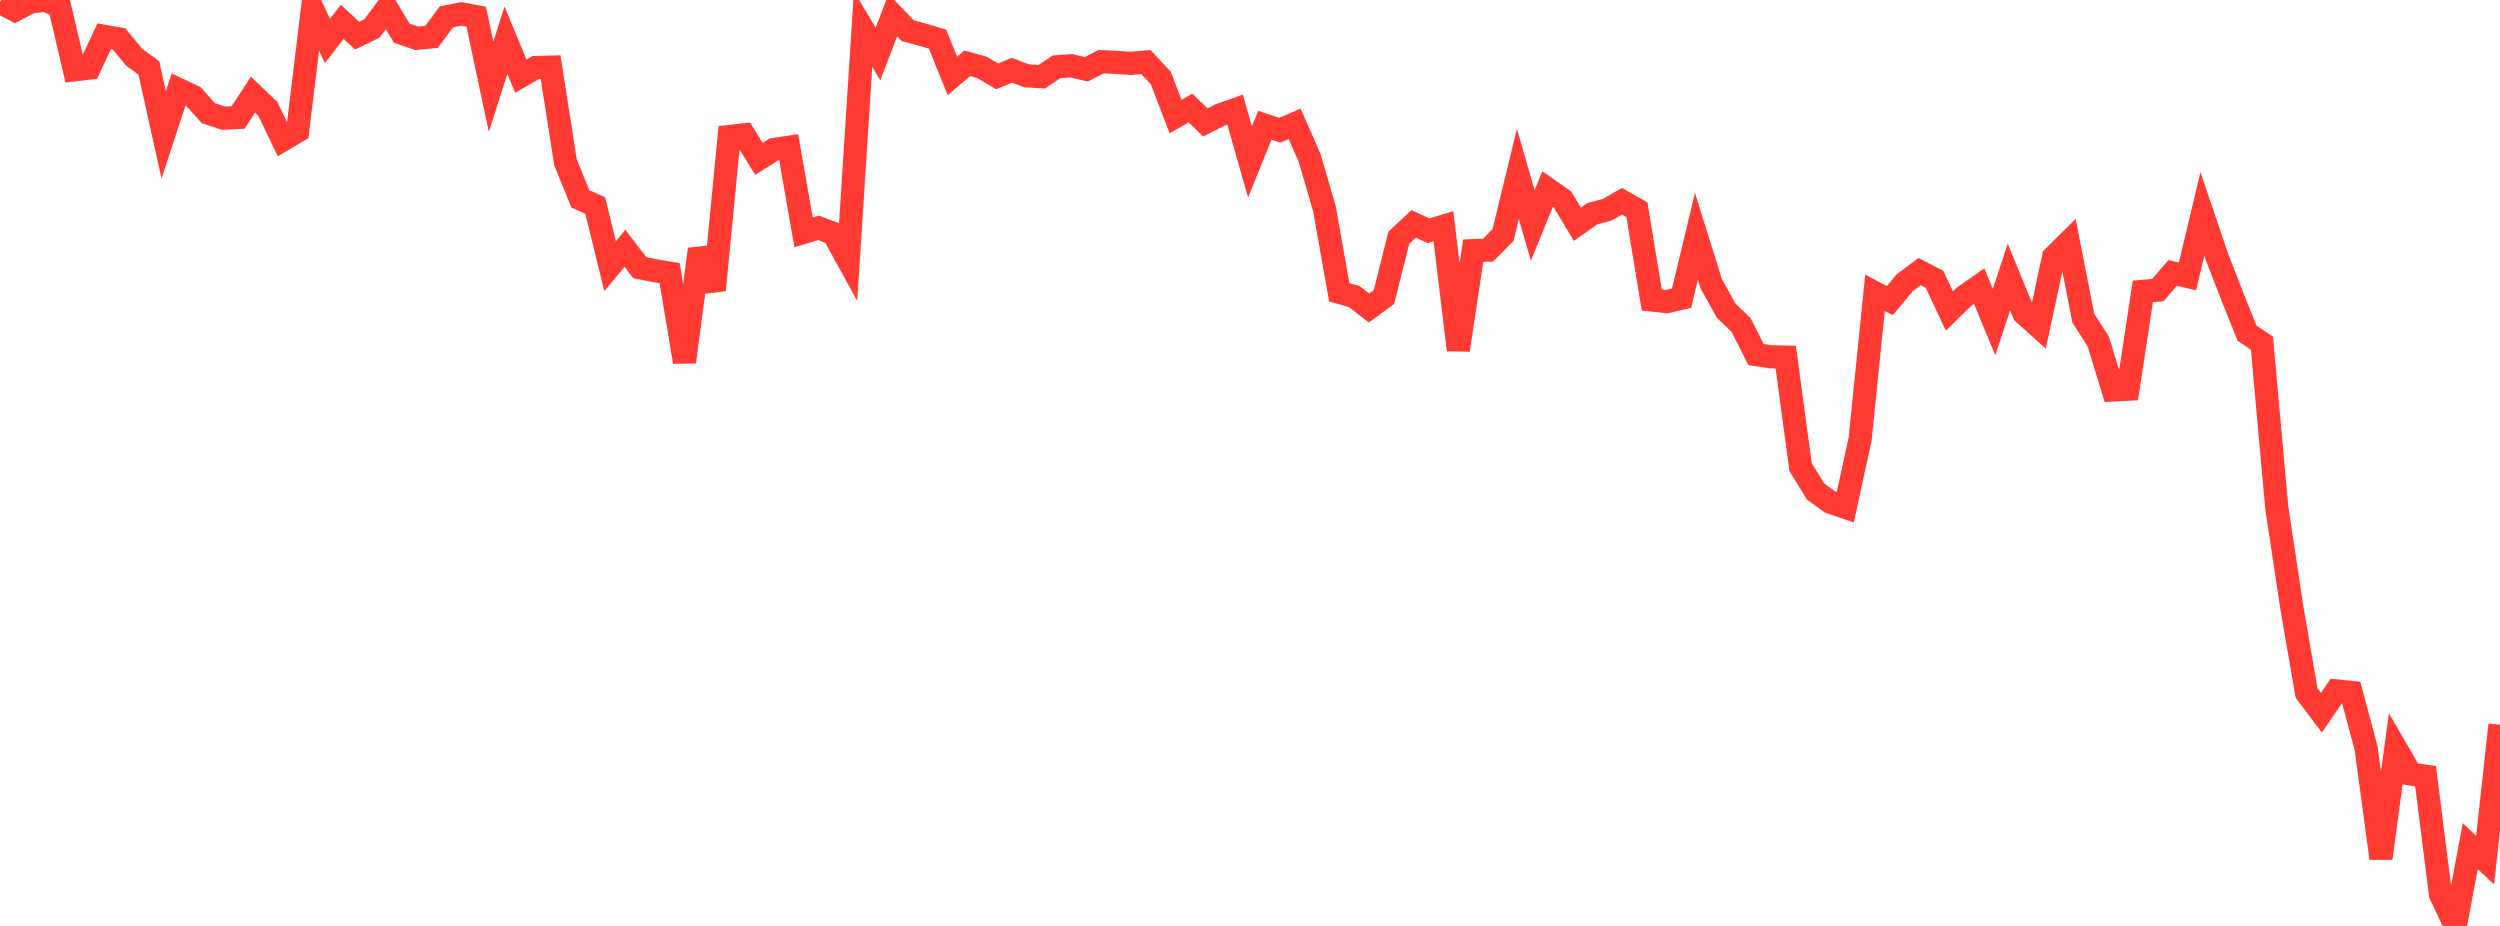 <?xml version="1.0" standalone="no"?>
<!DOCTYPE svg PUBLIC "-//W3C//DTD SVG 1.1//EN" "http://www.w3.org/Graphics/SVG/1.1/DTD/svg11.dtd">

<svg width="135" height="50" viewBox="0 0 135 50" preserveAspectRatio="none" 
  xmlns="http://www.w3.org/2000/svg"
  xmlns:xlink="http://www.w3.org/1999/xlink">


<polyline points="0.0, 0.121 0.804, 0.548 1.607, 0.124 2.411, 0.0 3.214, 0.331 4.018, 3.77 4.821, 3.678 5.625, 1.963 6.429, 2.101 7.232, 3.076 8.036, 3.668 8.839, 7.285 9.643, 4.833 10.446, 5.214 11.25, 6.108 12.054, 6.38 12.857, 6.344 13.661, 5.112 14.464, 5.883 15.268, 7.556 16.071, 7.078 16.875, 0.472 17.679, 2.214 18.482, 1.18 19.286, 1.927 20.089, 1.537 20.893, 0.446 21.696, 1.797 22.5, 2.068 23.304, 1.992 24.107, 0.911 24.911, 0.747 25.714, 0.9 26.518, 4.687 27.321, 2.171 28.125, 4.113 28.929, 3.646 29.732, 3.626 30.536, 8.766 31.339, 10.737 32.143, 11.1 32.946, 14.373 33.75, 13.411 34.554, 14.458 35.357, 14.613 36.161, 14.751 36.964, 19.546 37.768, 13.458 38.571, 15.662 39.375, 7.374 40.179, 7.281 40.982, 8.58 41.786, 8.071 42.589, 7.953 43.393, 12.55 44.196, 12.303 45.0, 12.605 45.804, 14.068 46.607, 1.575 47.411, 2.913 48.214, 0.818 49.018, 1.66 49.821, 1.874 50.625, 2.112 51.429, 4.103 52.232, 3.419 53.036, 3.644 53.839, 4.124 54.643, 3.797 55.446, 4.095 56.25, 4.147 57.054, 3.607 57.857, 3.552 58.661, 3.742 59.464, 3.331 60.268, 3.367 61.071, 3.424 61.875, 3.35 62.679, 4.207 63.482, 6.293 64.286, 5.832 65.089, 6.613 65.893, 6.205 66.696, 5.92 67.5, 8.746 68.304, 6.761 69.107, 7.032 69.911, 6.687 70.714, 8.51 71.518, 11.266 72.321, 15.786 73.125, 16.011 73.929, 16.633 74.732, 16.043 75.536, 12.843 76.339, 12.091 77.143, 12.461 77.946, 12.219 78.75, 18.899 79.554, 13.535 80.357, 13.507 81.161, 12.694 81.964, 9.392 82.768, 12.176 83.571, 10.21 84.375, 10.774 85.179, 12.11 85.982, 11.543 86.786, 11.327 87.589, 10.869 88.393, 11.327 89.196, 16.2 90.0, 16.29 90.804, 16.102 91.607, 12.764 92.411, 15.334 93.214, 16.777 94.018, 17.549 94.821, 19.146 95.625, 19.266 96.429, 19.285 97.232, 25.228 98.036, 26.537 98.839, 27.121 99.643, 27.395 100.446, 23.721 101.25, 15.814 102.054, 16.233 102.857, 15.266 103.661, 14.666 104.464, 15.083 105.268, 16.794 106.071, 16.012 106.875, 15.448 107.679, 17.393 108.482, 14.961 109.286, 16.918 110.089, 17.641 110.893, 13.882 111.696, 13.087 112.5, 17.183 113.304, 18.437 114.107, 21.059 114.911, 21.02 115.714, 15.733 116.518, 15.668 117.321, 14.74 118.125, 14.926 118.929, 11.549 119.732, 13.915 120.536, 15.987 121.339, 17.991 122.143, 18.53 122.946, 27.416 123.75, 32.755 124.554, 37.423 125.357, 38.488 126.161, 37.311 126.964, 37.391 127.768, 40.392 128.571, 46.348 129.375, 40.409 130.179, 41.797 130.982, 41.917 131.786, 48.301 132.589, 50.0 133.393, 45.691 134.196, 46.447 135.0, 39.136" fill="none" stroke="#ff3a33" stroke-width="1.25"/>

</svg>